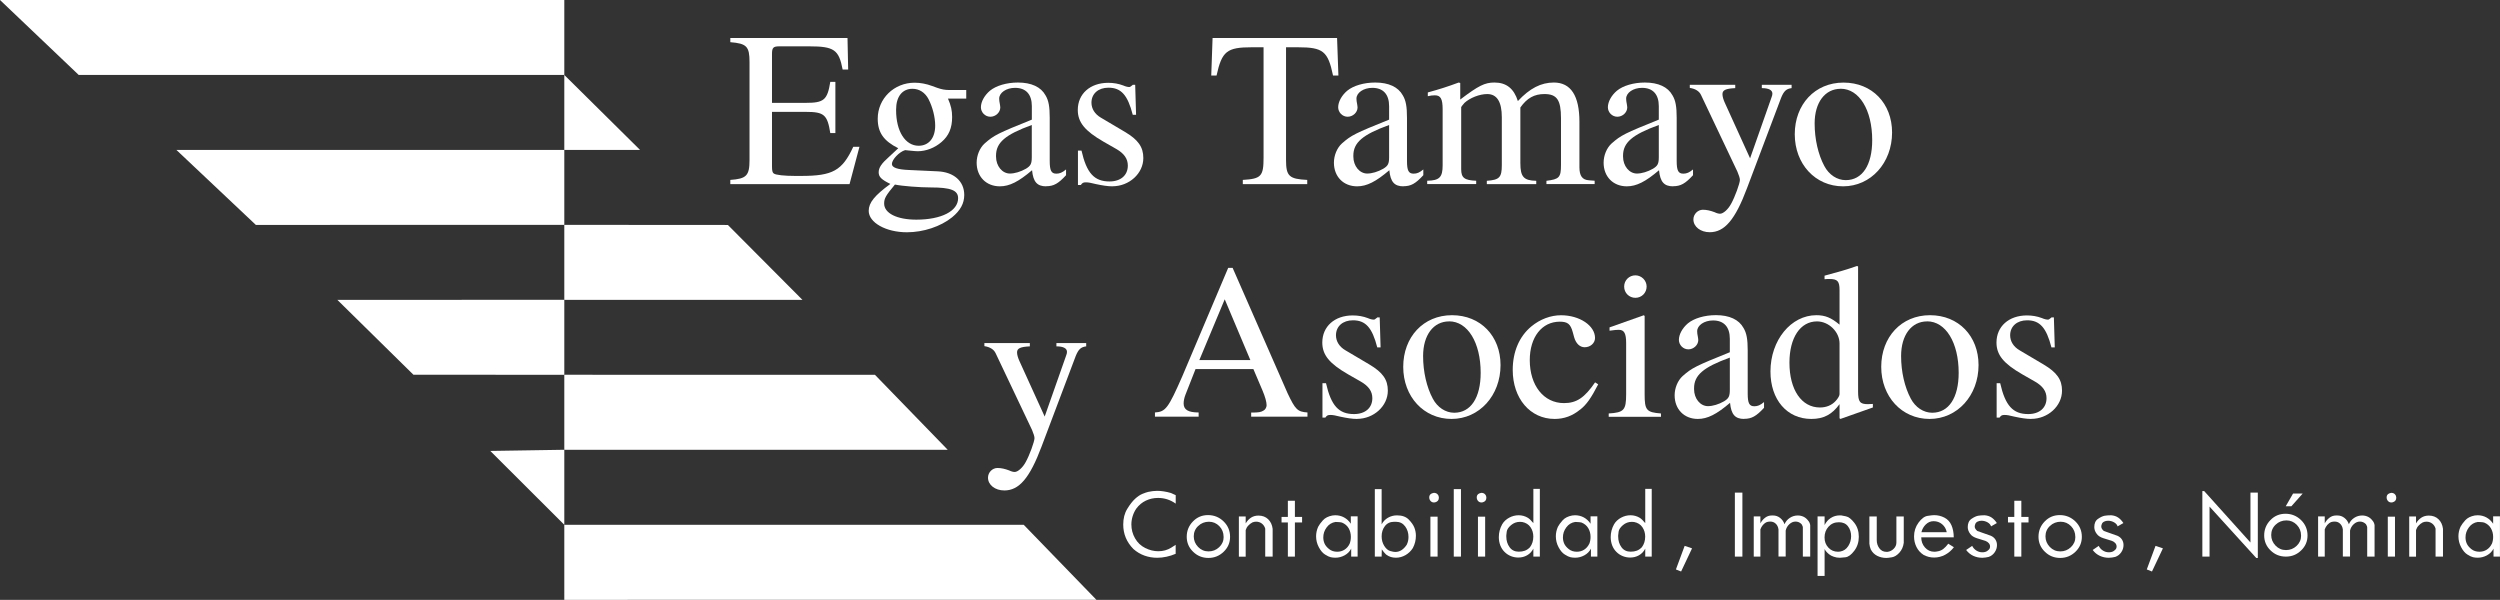 <svg xmlns="http://www.w3.org/2000/svg" id="Capa_2" data-name="Capa 2" viewBox="0 0 451.62 108.36"><rect x="0" y="0" width="451.62" height="108.36" fill="#333333" stroke="none"/><defs><style>      .cls-1 {        fill: #fff;      }    </style></defs><g id="Capa_1-2" data-name="Capa 1"><g><g><g><polygon class="cls-1" points="198.06 108.35 101.94 108.36 101.94 94.81 184.94 94.81 198.06 108.35"></polygon><polygon class="cls-1" points="171.2 81.25 101.94 81.25 101.94 67.7 158.06 67.71 171.2 81.25"></polygon><polygon class="cls-1" points="144.96 54.17 101.94 54.17 101.94 40.62 131.49 40.64 144.96 54.17"></polygon><polygon class="cls-1" points="101.94 13.54 101.94 27.09 115.62 27.08 101.94 13.54"></polygon><polygon class="cls-1" points="0 0 101.94 0 101.94 13.54 14.22 13.54 0 0"></polygon><polygon class="cls-1" points="31.86 27.08 101.94 27.09 101.94 40.62 46.22 40.63 31.86 27.08"></polygon><polygon class="cls-1" points="60.94 54.17 101.94 54.16 101.94 67.71 74.68 67.69 60.94 54.17"></polygon><polygon class="cls-1" points="101.94 94.8 101.94 81.25 88.57 81.46 101.94 94.8"></polygon></g><g><path class="cls-1" d="M212.39,100.04c-.54.23-1.09.41-1.65.53-.56.12-1.12.19-1.69.19-.8,0-1.57-.13-2.3-.39-.73-.26-1.4-.66-2-1.19-1.23-1.25-1.84-2.72-1.84-4.42,0-1.1.24-2.05.73-2.84.48-.79.96-1.4,1.42-1.82.46-.42.91-.72,1.33-.89.42-.17.77-.29,1.03-.35.27-.06.54-.11.81-.14.28-.03.54-.05.8-.05.39,0,.79.03,1.22.1.43.07.85.16,1.28.29l.86.39v1.53c-.97-.69-2.03-1.03-3.19-1.03-.78,0-1.51.16-2.19.48-.68.32-1.26.8-1.75,1.46-.28.42-.5.87-.65,1.36-.15.49-.23.99-.23,1.5,0,.89.22,1.72.66,2.49.44.78,1.05,1.36,1.83,1.75.78.39,1.56.59,2.37.59.86,0,1.64-.21,2.33-.64l.81-.52v1.62Z"></path><path class="cls-1" d="M222.21,96.98c0,1.05-.38,1.95-1.15,2.69-.77.74-1.68,1.12-2.76,1.12s-2.01-.37-2.77-1.12c-.77-.74-1.15-1.65-1.15-2.71s.37-1.99,1.12-2.76c.74-.77,1.65-1.15,2.73-1.15s2.03.38,2.81,1.14,1.17,1.69,1.17,2.78ZM221.04,96.98c0-.76-.26-1.4-.77-1.93-.52-.53-1.14-.8-1.88-.8s-1.41.26-1.94.77c-.54.51-.8,1.14-.8,1.87s.26,1.37.78,1.91c.52.54,1.15.81,1.89.81s1.38-.25,1.92-.76c.54-.51.81-1.13.81-1.86Z"></path><path class="cls-1" d="M229.89,100.55h-1.33v-5.06c-.11-.37-.31-.68-.61-.91-.3-.23-.65-.34-1.04-.34-.21,0-.43.04-.66.13-.29.16-.55.35-.76.59-.22.23-.37.5-.46.8v4.8h-1.23v-7.26h1.23v1.25c.27-.45.59-.79.97-1.04.37-.24.82-.37,1.34-.37.71,0,1.29.22,1.74.65.45.43.73,1.01.82,1.74v5.03Z"></path><path class="cls-1" d="M235.22,94.38h-1.3v6.17h-1.27v-6.17h-1.14v-1h1.14v-2.92h1.27v2.92h1.3v1Z"></path><path class="cls-1" d="M245.26,100.55h-1.17v-1.44c-.26.52-.66.92-1.19,1.21-.53.29-1.09.43-1.67.43-.29,0-.57-.03-.84-.09-.27-.06-.61-.22-1.03-.49-.42-.26-.79-.7-1.12-1.32-.33-.62-.49-1.27-.49-1.97,0-.58.12-1.15.37-1.71.18-.34.46-.74.86-1.18.4-.44.98-.73,1.73-.87.08,0,.17,0,.27-.02.1-.01.17-.02.23-.02.58,0,1.11.13,1.59.39.48.26.89.64,1.22,1.14v-1.34h1.23v7.26ZM243.8,98.25c.16-.4.23-.82.23-1.26,0-.59-.14-1.11-.4-1.57-.27-.46-.68-.8-1.21-1.02-.19-.05-.42-.08-.69-.09-.27-.01-.43-.02-.47-.02-.66.1-1.2.43-1.6.98-.41.55-.61,1.15-.61,1.81,0,.41.08.78.23,1.12.15.34.42.67.82.99.39.32.88.48,1.46.48.49,0,.93-.12,1.32-.37.39-.25.7-.6.92-1.06Z"></path><path class="cls-1" d="M255.23,99c-.34.54-.79.97-1.33,1.28-.54.31-1.12.47-1.73.47-.33,0-.64-.05-.92-.13s-.57-.24-.86-.45c-.14-.13-.27-.27-.4-.43-.13-.16-.25-.33-.37-.5l-.03,1.31h-1.23v-12.19h1.23v6.36c.28-.52.67-.92,1.16-1.2.49-.28,1.03-.42,1.62-.42.92,0,1.62.25,2.12.76.5.51.84,1,1.02,1.47.18.47.27.96.27,1.46,0,.77-.18,1.51-.55,2.21ZM254.14,98.36c.2-.4.3-.85.3-1.36,0-.73-.2-1.37-.61-1.92-.41-.55-.96-.82-1.66-.82h-.33c-.71,0-1.26.26-1.66.78-.4.52-.59,1.14-.59,1.86,0,.64.16,1.21.47,1.71.31.5.67.81,1.08.93.41.12.71.17.91.17.43,0,.81-.12,1.16-.35s.66-.57.94-.99Z"></path><path class="cls-1" d="M259.28,90.74c-.1.02-.18.03-.23.03-.25,0-.46-.09-.62-.27-.16-.18-.24-.4-.24-.65,0-.16.03-.29.1-.41.07-.12.18-.22.35-.3.07-.02.16-.05.26-.08.1-.03.19-.04.27-.02.24.03.43.13.56.3.14.17.2.35.2.56,0,.44-.22.72-.66.84ZM259.7,100.55h-1.3v-7.22h1.3v7.22Z"></path><path class="cls-1" d="M263.92,100.55h-1.3v-12.19h1.3v12.19Z"></path><path class="cls-1" d="M267.86,90.74c-.1.02-.18.03-.23.03-.25,0-.46-.09-.62-.27-.16-.18-.24-.4-.24-.65,0-.16.03-.29.1-.41.07-.12.18-.22.35-.3.07-.02.16-.05.26-.08.1-.03.19-.04.27-.02.24.03.43.13.56.3.14.17.2.35.2.56,0,.44-.22.72-.66.84ZM268.29,100.55h-1.3v-7.22h1.3v7.22Z"></path><path class="cls-1" d="M278.17,100.55h-1.17v-1.44c-.26.52-.64.92-1.13,1.2-.49.28-1.02.41-1.59.41-.45,0-.89-.08-1.32-.25-.43-.17-.82-.42-1.16-.76-.35-.34-.6-.74-.78-1.2-.17-.46-.26-.96-.26-1.48,0-.81.2-1.58.6-2.31.3-.51.73-.91,1.27-1.2.54-.29,1.11-.44,1.71-.44s1.18.16,1.7.48c.16.11.31.24.46.39.15.15.31.33.5.55v-6.19h1.17v12.23ZM276.37,98.88c.42-.55.62-1.2.62-1.95,0-.63-.17-1.2-.51-1.7-.34-.49-.83-.8-1.48-.93-.19-.02-.33-.03-.42-.03-.61,0-1.15.2-1.62.6s-.72.79-.77,1.16c-.05.37-.07.6-.08.68,0,.08,0,.16,0,.22,0,.74.2,1.38.59,1.92.39.54.95.81,1.66.81.42,0,.79-.06,1.11-.18.32-.12.62-.32.89-.6Z"></path><path class="cls-1" d="M288.57,100.55h-1.17v-1.44c-.26.52-.66.92-1.19,1.21-.53.29-1.09.43-1.67.43-.29,0-.57-.03-.84-.09-.27-.06-.61-.22-1.03-.49-.42-.26-.79-.7-1.12-1.32-.33-.62-.49-1.27-.49-1.97,0-.58.12-1.15.37-1.71.18-.34.46-.74.86-1.18.4-.44.98-.73,1.73-.87.08,0,.17,0,.27-.02.1-.01.17-.02.23-.02.58,0,1.11.13,1.59.39.48.26.89.64,1.22,1.14v-1.34h1.23v7.26ZM287.1,98.25c.16-.4.23-.82.23-1.26,0-.59-.14-1.11-.41-1.57-.27-.46-.67-.8-1.21-1.02-.19-.05-.42-.08-.69-.09-.27-.01-.43-.02-.47-.02-.66.1-1.2.43-1.6.98-.41.55-.61,1.15-.61,1.81,0,.41.08.78.23,1.12.15.34.42.67.82.99.39.32.88.48,1.46.48.49,0,.93-.12,1.32-.37.39-.25.7-.6.92-1.06Z"></path><path class="cls-1" d="M298.38,100.55h-1.17v-1.44c-.26.52-.64.92-1.13,1.2-.49.28-1.02.41-1.59.41-.45,0-.89-.08-1.32-.25-.43-.17-.82-.42-1.16-.76-.35-.34-.6-.74-.78-1.2-.17-.46-.26-.96-.26-1.48,0-.81.2-1.58.6-2.31.3-.51.73-.91,1.27-1.2.54-.29,1.11-.44,1.71-.44s1.18.16,1.7.48c.16.11.31.24.46.39.15.15.31.33.5.55v-6.19h1.17v12.23ZM296.58,98.88c.42-.55.62-1.2.62-1.95,0-.63-.17-1.2-.51-1.7-.34-.49-.83-.8-1.48-.93-.19-.02-.33-.03-.42-.03-.61,0-1.15.2-1.62.6-.46.4-.72.79-.77,1.16-.05.37-.07.6-.08.68,0,.08,0,.16,0,.22,0,.74.2,1.38.59,1.92s.95.81,1.66.81c.42,0,.79-.06,1.11-.18.32-.12.62-.32.89-.6Z"></path><path class="cls-1" d="M305.67,99.05l-1.98,4.19-.94-.37,1.58-4.26,1.34.45Z"></path><path class="cls-1" d="M314.76,100.55h-1.36v-11.56h1.36v11.56Z"></path><path class="cls-1" d="M327.01,100.55h-1.33v-5.28c0-.09-.03-.2-.09-.31-.06-.12-.11-.2-.14-.27-.17-.17-.34-.29-.52-.36-.18-.07-.36-.11-.56-.11-.41,0-.78.16-1.12.47-.34.31-.57.7-.67,1.16v4.69h-1.3v-4.9c-.06-.44-.23-.79-.5-1.04-.27-.26-.6-.38-1-.38-.19,0-.39.03-.6.09-.27.11-.51.29-.71.52-.2.23-.35.5-.46.8v4.92h-1.2v-7.26h1.2v1.25c.22-.41.5-.75.86-1.02.35-.27.75-.4,1.2-.4h.23c.48,0,.9.15,1.27.44.37.29.64.67.8,1.14.2-.48.52-.86.96-1.15.44-.29.92-.43,1.44-.43.37,0,.72.08,1.04.23.32.15.6.39.84.71.19.22.31.48.36.8v5.7Z"></path><path class="cls-1" d="M335.79,96.96c0,.97-.27,1.82-.82,2.54-.54.72-1.08,1.11-1.59,1.17-.52.06-.86.09-1.01.09-.39,0-.76-.06-1.11-.19-.36-.12-.64-.27-.85-.45s-.38-.33-.5-.48c-.13-.15-.22-.3-.3-.46v4.86h-1.27v-10.75h1.27v1.56c.26-.54.64-.97,1.12-1.28s1.04-.47,1.66-.47h.19c.09.02.39.08.87.17.49.09,1,.49,1.54,1.19.54.7.8,1.53.8,2.5ZM332.45,99.63c.61-.11,1.08-.44,1.43-.98.35-.54.52-1.14.52-1.8s-.19-1.29-.57-1.78c-.38-.49-.92-.73-1.64-.73-.77,0-1.39.27-1.87.8-.48.53-.72,1.18-.72,1.94s.23,1.34.69,1.84c.46.5,1.04.75,1.75.75.06,0,.14,0,.22-.02.08-.01.15-.02.19-.02Z"></path><path class="cls-1" d="M343.91,98.05c-.09.72-.36,1.31-.79,1.79-.43.47-.88.75-1.34.83-.46.08-.8.12-1.01.12-.6,0-1.16-.13-1.66-.38-.5-.26-.89-.64-1.16-1.16-.14-.35-.22-.7-.25-1.03v-4.92h1.33v4.28c0,.56.16,1.05.48,1.48.32.42.74.63,1.27.63h.19c.44-.05.81-.24,1.13-.56.32-.32.48-.69.48-1.12v-4.71h1.33v4.76Z"></path><path class="cls-1" d="M352.97,98.85c-.44.58-.97,1.04-1.59,1.37-.62.33-1.29.5-1.98.5s-1.3-.16-1.91-.48c-.56-.36-.99-.84-1.28-1.42-.29-.58-.44-1.22-.44-1.91,0-.93.27-1.76.8-2.49.54-.73,1.09-1.15,1.66-1.23.57-.09.96-.13,1.16-.13.67,0,1.29.15,1.87.45.58.3,1,.76,1.27,1.38.27.62.41,1.35.41,2.18h-5.87c0,.71.22,1.32.67,1.83.45.51,1.01.77,1.68.77.21,0,.39-.02.56-.06.42-.06.77-.21,1.08-.45.3-.23.6-.55.89-.94l1.03.64ZM351.67,96.13c-.11-.58-.39-1.06-.83-1.43-.44-.37-.95-.55-1.55-.55-.53,0-1,.2-1.4.59-.4.39-.66.86-.79,1.4h4.56Z"></path><path class="cls-1" d="M360.74,94.48l-1.06.61c-.08-.29-.29-.53-.63-.73-.34-.19-.7-.29-1.09-.29-.27,0-.51.05-.72.16-.21.11-.35.26-.41.44-.07.18-.1.33-.1.45,0,.27.16.54.47.8l2.44.86c.36.16.64.39.83.69.19.3.28.63.28.99,0,.46-.13.89-.4,1.29-.27.4-.63.69-1.09.85-.17.04-.36.08-.57.11-.21.03-.41.05-.59.05-.58,0-1.13-.12-1.63-.35-.51-.24-.93-.59-1.29-1.06l1.09-.74c.17.35.42.63.75.84.33.21.69.32,1.08.32.36,0,.66-.08.88-.23.22-.16.37-.3.43-.42.06-.13.09-.26.09-.39,0-.22-.07-.42-.22-.6-.15-.18-.35-.32-.61-.42-.5-.15-1.02-.31-1.57-.49-.55-.18-.94-.43-1.18-.77-.3-.39-.45-.8-.45-1.24,0-.68.22-1.17.67-1.48.45-.31.84-.49,1.18-.56.34-.06.74-.09,1.2-.09.5.04.92.18,1.26.41.34.23.66.56.95,1Z"></path><path class="cls-1" d="M366.45,94.38h-1.3v6.17h-1.27v-6.17h-1.14v-1h1.14v-2.92h1.27v2.92h1.3v1Z"></path><path class="cls-1" d="M376.08,96.98c0,1.05-.38,1.95-1.15,2.69-.77.74-1.68,1.12-2.76,1.12s-2.01-.37-2.77-1.12c-.77-.74-1.15-1.65-1.15-2.71s.37-1.99,1.12-2.76c.74-.77,1.65-1.15,2.73-1.15s2.03.38,2.81,1.14c.78.76,1.17,1.69,1.17,2.78ZM374.9,96.98c0-.76-.26-1.4-.77-1.93-.52-.53-1.14-.8-1.88-.8s-1.41.26-1.94.77c-.54.51-.8,1.14-.8,1.87s.26,1.37.78,1.91c.52.54,1.15.81,1.89.81s1.38-.25,1.92-.76c.54-.51.81-1.13.81-1.86Z"></path><path class="cls-1" d="M383.6,94.48l-1.06.61c-.08-.29-.29-.53-.63-.73-.34-.19-.7-.29-1.09-.29-.27,0-.51.05-.72.16-.21.11-.35.26-.41.44-.07.18-.1.33-.1.45,0,.27.16.54.47.8l2.44.86c.36.16.64.39.83.69.19.3.28.63.28.99,0,.46-.13.89-.4,1.29-.27.4-.63.69-1.09.85-.17.04-.36.08-.57.11-.21.03-.41.05-.59.05-.58,0-1.13-.12-1.63-.35-.51-.24-.94-.59-1.29-1.06l1.09-.74c.17.35.42.63.75.84.33.21.69.32,1.08.32.36,0,.66-.08.88-.23.22-.16.37-.3.43-.42.06-.13.09-.26.09-.39,0-.22-.07-.42-.22-.6-.15-.18-.35-.32-.61-.42-.5-.15-1.02-.31-1.57-.49s-.94-.43-1.18-.77c-.3-.39-.45-.8-.45-1.24,0-.68.22-1.17.67-1.48.45-.31.84-.49,1.18-.56.34-.06.74-.09,1.2-.09.5.04.92.18,1.26.41.34.23.66.56.95,1Z"></path><path class="cls-1" d="M390.73,99.05l-1.98,4.19-.94-.37,1.58-4.26,1.34.45Z"></path><path class="cls-1" d="M407.87,100.8h-.28l-8.44-9.28v9.03h-1.3v-11.84h.33s8.36,9.29,8.36,9.29v-9.01h1.33v11.81Z"></path><path class="cls-1" d="M416.85,96.74c0,1.05-.38,1.95-1.15,2.69-.77.75-1.68,1.12-2.76,1.12s-2.01-.37-2.77-1.12c-.77-.74-1.15-1.65-1.15-2.71s.37-1.99,1.12-2.76c.74-.77,1.65-1.15,2.73-1.15s2.03.38,2.81,1.14c.78.76,1.17,1.69,1.17,2.78ZM415.68,96.74c0-.76-.26-1.4-.77-1.93-.52-.53-1.14-.8-1.88-.8s-1.41.26-1.94.77c-.54.51-.8,1.14-.8,1.87s.26,1.37.78,1.91c.52.54,1.15.81,1.89.81s1.38-.25,1.92-.76c.54-.51.81-1.13.81-1.86ZM415.98,89.15l-2.05,2.31h-1.02l1.33-2.31h1.73Z"></path><path class="cls-1" d="M428.96,100.55h-1.33v-5.28c0-.09-.03-.2-.09-.31-.06-.12-.11-.2-.14-.27-.17-.17-.34-.29-.52-.36-.18-.07-.36-.11-.56-.11-.41,0-.78.16-1.12.47-.34.31-.57.7-.67,1.16v4.69h-1.3v-4.9c-.06-.44-.23-.79-.5-1.04-.27-.26-.6-.38-1-.38-.19,0-.39.03-.6.09-.27.11-.51.29-.71.52-.2.23-.35.5-.46.8v4.92h-1.2v-7.26h1.2v1.25c.22-.41.5-.75.86-1.02.35-.27.75-.4,1.2-.4h.23c.48,0,.9.15,1.27.44.37.29.64.67.8,1.14.2-.48.52-.86.96-1.15.44-.29.92-.43,1.44-.43.37,0,.72.08,1.04.23.32.15.6.39.84.71.19.22.31.48.36.8v5.7Z"></path><path class="cls-1" d="M432.23,90.74c-.1.02-.18.03-.23.03-.25,0-.46-.09-.62-.27-.16-.18-.24-.4-.24-.65,0-.16.03-.29.1-.41.07-.12.18-.22.35-.3.07-.02.16-.05.26-.08.1-.03.19-.04.27-.02.24.03.43.13.56.3.14.17.2.35.2.56,0,.44-.22.72-.66.84ZM432.65,100.55h-1.3v-7.22h1.3v7.22Z"></path><path class="cls-1" d="M441.31,100.55h-1.33v-5.06c-.11-.37-.31-.68-.61-.91-.3-.23-.65-.34-1.04-.34-.21,0-.43.04-.66.13-.29.16-.55.35-.76.59-.22.23-.37.5-.46.8v4.8h-1.23v-7.26h1.23v1.25c.27-.45.59-.79.97-1.04.37-.24.82-.37,1.34-.37.71,0,1.29.22,1.74.65.45.43.73,1.01.82,1.74v5.03Z"></path><path class="cls-1" d="M451.62,100.55h-1.17v-1.44c-.26.52-.66.92-1.19,1.21-.53.29-1.09.43-1.67.43-.29,0-.57-.03-.84-.09-.27-.06-.61-.22-1.03-.49-.42-.26-.79-.7-1.12-1.32-.33-.62-.49-1.27-.49-1.97,0-.58.12-1.15.37-1.71.18-.34.46-.74.86-1.18.4-.44.98-.73,1.73-.87.08,0,.17,0,.27-.02.1-.01.17-.02.23-.02.58,0,1.11.13,1.59.39.48.26.89.64,1.22,1.14v-1.34h1.23v7.26ZM450.15,98.25c.16-.4.23-.82.23-1.26,0-.59-.14-1.11-.41-1.57-.27-.46-.67-.8-1.21-1.02-.19-.05-.42-.08-.69-.09-.27-.01-.43-.02-.47-.02-.66.1-1.2.43-1.6.98-.41.55-.61,1.15-.61,1.81,0,.41.08.78.23,1.12.15.34.42.67.82.99.39.32.88.48,1.46.48.49,0,.93-.12,1.32-.37.39-.25.7-.6.92-1.06Z"></path></g><g><path class="cls-1" d="M153.46,33.26h-21.53v-.76c2.91-.2,3.47-.76,3.47-3.59V11.21c0-2.83-.52-3.35-3.47-3.59v-.76h21.17l.12,5.7h-1c-.68-3.59-1.55-4.19-6.06-4.19h-5.38c-1.08,0-1.32.24-1.32,1.36v8.85h6.14c3.23,0,3.87-.52,4.39-3.79h.92v9.25h-.92c-.52-3.31-1.12-3.83-4.39-3.83h-6.14v9.85c0,.76.08,1.12.32,1.28.36.28,1.95.44,3.87.44h1.08c5.7,0,7.42-.96,9.41-5.26h1.12l-1.79,6.74Z"></path><path class="cls-1" d="M171.24,17.79c.56,1.28.76,2.19.76,3.35,0,1.99-.6,3.39-1.91,4.51-1.24,1.08-2.83,1.67-4.31,1.67-.24,0-.76-.04-1.51-.12-.12,0-.4-.04-.76-.08-1.08.32-2.39,1.71-2.39,2.51,0,.64,1,1,3.11,1.08l5.14.24c2.95.12,4.82,1.79,4.82,4.27,0,1.51-.68,2.79-2.19,4.03-2.07,1.67-5.18,2.71-8.17,2.71-3.79,0-6.9-1.75-6.9-3.87,0-1.48,1.08-2.79,3.91-4.86-1.63-.8-2.11-1.28-2.11-2.11s.52-1.59,1.83-2.75l1.71-1.59c-2.63-1.32-3.71-2.83-3.71-5.34,0-3.63,2.95-6.5,6.66-6.5,1.04,0,2.11.2,3.19.6l.88.32c.8.28,1.4.4,2.19.4h3.07v1.55h-3.31ZM168.13,33.86c-1.95,0-5.14-.24-6.46-.52-1.67,1.99-1.95,2.51-1.95,3.43,0,1.75,2.31,2.91,5.82,2.91,4.51,0,7.54-1.55,7.54-3.87,0-1.44-1.32-1.95-4.94-1.95ZM167.74,17.91c-.64-1.2-1.67-1.87-2.91-1.87-1.83,0-2.95,1.4-2.95,3.75v.12c0,3.83,1.67,6.42,4.07,6.42,1.83,0,2.99-1.4,2.99-3.63,0-1.55-.48-3.39-1.2-4.78Z"></path><path class="cls-1" d="M188.99,33.66c-1.63,0-2.35-.8-2.55-2.91-2.43,2.07-4.07,2.91-5.82,2.91-2.47,0-4.19-1.75-4.19-4.27,0-1.32.56-2.67,1.44-3.47,1.71-1.51,2.39-1.83,8.53-4.31v-2.43c0-2.15-1.08-3.31-3.03-3.31-1.59,0-2.87.88-2.87,1.95,0,.28.04.6.12.96.04.28.08.48.08.64,0,.88-.84,1.67-1.79,1.67s-1.71-.8-1.71-1.71c0-1,.64-2.15,1.63-2.99,1.12-.92,3.03-1.48,5.06-1.48,2.43,0,4.15.8,4.98,2.31.56.92.76,2.03.76,4.07v7.77c0,1.75.28,2.31,1.2,2.31.6,0,1.08-.2,1.75-.76v1.04c-1.4,1.52-2.23,1.99-3.59,1.99ZM186.39,22.58c-4.82,1.75-6.46,3.19-6.46,5.54v.16c0,1.71,1.12,3.07,2.51,3.07.84,0,1.95-.32,2.91-.88.84-.52,1.04-.88,1.04-2.11v-5.78Z"></path><path class="cls-1" d="M200.95,33.66c-.84,0-1.83-.16-2.95-.4-.96-.24-1.4-.32-1.83-.32-.48,0-.64.08-.92.48h-.52v-6.22h.64c.92,4.07,2.31,5.58,5.06,5.58,2.03,0,3.31-1.12,3.31-2.87,0-1.24-.68-2.19-2.07-2.99l-2.31-1.32c-3.39-1.95-4.66-3.51-4.66-5.74,0-2.91,2.23-4.9,5.5-4.9.96,0,1.87.16,2.71.48.44.2.84.28,1.08.28.16,0,.2-.04.56-.32l.08-.08h.44l.16,5.42h-.6c-.92-3.59-2.11-4.9-4.39-4.9-1.83,0-3.07,1.08-3.07,2.71,0,1.08.6,2.07,1.71,2.71l4.31,2.55c2.43,1.44,3.35,2.75,3.35,4.74,0,2.79-2.55,5.1-5.58,5.1Z"></path><path class="cls-1" d="M240.81,13.64c-.92-4.39-1.79-5.1-6.34-5.1h-2.15v20.37c0,2.91.56,3.43,3.83,3.59v.76h-11.64v-.76c3.31-.2,3.75-.64,3.75-4.03V8.54h-2.15c-4.47,0-5.38.72-6.34,5.1h-.96l.24-6.78h22.49l.24,6.78h-.96Z"></path><path class="cls-1" d="M253.53,33.66c-1.63,0-2.35-.8-2.55-2.91-2.43,2.07-4.07,2.91-5.82,2.91-2.47,0-4.19-1.75-4.19-4.27,0-1.32.56-2.67,1.44-3.47,1.71-1.51,2.39-1.83,8.53-4.31v-2.43c0-2.15-1.08-3.31-3.03-3.31-1.59,0-2.87.88-2.87,1.95,0,.28.04.6.12.96.04.28.08.48.08.64,0,.88-.84,1.67-1.79,1.67s-1.71-.8-1.71-1.71c0-1,.64-2.15,1.63-2.99,1.12-.92,3.03-1.48,5.06-1.48,2.43,0,4.15.8,4.98,2.31.56.92.76,2.03.76,4.07v7.77c0,1.75.28,2.31,1.2,2.31.6,0,1.08-.2,1.75-.76v1.04c-1.4,1.52-2.23,1.99-3.59,1.99ZM250.94,22.58c-4.82,1.75-6.46,3.19-6.46,5.54v.16c0,1.71,1.12,3.07,2.51,3.07.84,0,1.95-.32,2.91-.88.84-.52,1.04-.88,1.04-2.11v-5.78Z"></path><path class="cls-1" d="M279.36,33.26v-.6c2.31-.28,2.63-.6,2.63-2.87v-8.41c0-3.31-.72-4.39-2.99-4.39-1.83,0-3.15.72-4.35,2.43v10.05c0,2.47.6,3.15,2.87,3.19v.6h-8.93v-.6c2.27-.16,2.71-.6,2.71-2.83v-8.65c0-2.79-.88-4.19-2.63-4.19-1.4,0-3.11.68-4.11,1.59-.28.28-.6.76-.6.76v11.24c0,1.55.6,1.99,2.71,2.07v.6h-8.85v-.6c2.23-.04,2.79-.64,2.79-2.79v-10.09c0-1.91-.36-2.55-1.4-2.55-.44,0-.76.04-1.28.16v-.68c2.19-.6,3.55-1.04,5.58-1.79l.28.08v2.99c3.31-2.51,4.43-3.07,6.18-3.07,2.15,0,3.51,1.08,4.23,3.35,2.15-2.31,4.19-3.35,6.5-3.35,3.07,0,4.62,2.39,4.62,7.1v8.21c0,1.55.52,2.27,1.71,2.35l1.04.08v.6h-8.73Z"></path><path class="cls-1" d="M302.25,33.66c-1.63,0-2.35-.8-2.55-2.91-2.43,2.07-4.07,2.91-5.82,2.91-2.47,0-4.19-1.75-4.19-4.27,0-1.32.56-2.67,1.44-3.47,1.71-1.51,2.39-1.83,8.53-4.31v-2.43c0-2.15-1.08-3.31-3.03-3.31-1.59,0-2.87.88-2.87,1.95,0,.28.04.6.12.96.04.28.08.48.08.64,0,.88-.84,1.67-1.79,1.67s-1.71-.8-1.71-1.71c0-1,.64-2.15,1.63-2.99,1.12-.92,3.03-1.48,5.06-1.48,2.43,0,4.15.8,4.98,2.31.56.92.76,2.03.76,4.07v7.77c0,1.75.28,2.31,1.2,2.31.6,0,1.08-.2,1.75-.76v1.04c-1.4,1.52-2.23,1.99-3.59,1.99ZM299.66,22.58c-4.82,1.75-6.46,3.19-6.46,5.54v.16c0,1.71,1.12,3.07,2.51,3.07.84,0,1.95-.32,2.91-.88.84-.52,1.04-.88,1.04-2.11v-5.78Z"></path><path class="cls-1" d="M321.74,17.71l-6.14,16.27c-2.15,5.74-4.07,7.97-6.74,7.97-1.67,0-2.95-1-2.95-2.31,0-.96.8-1.75,1.71-1.75.68,0,1.36.16,2.11.44.4.2.76.28,1,.28.56,0,1.44-.76,1.99-1.79.68-1.2,1.59-3.71,1.59-4.31,0-.32-.16-.8-.44-1.48l-6.58-13.87c-.32-.68-1-1.12-2.03-1.28v-.56h8.21v.6c-1.71.08-2.31.36-2.31,1.08,0,.44.16.96.4,1.51l4.59,10.09,3.87-11c.12-.28.16-.52.16-.68,0-.64-.64-1-1.91-1v-.6h5.38v.6c-.96.12-1.4.52-1.91,1.79Z"></path><path class="cls-1" d="M332.95,33.66c-5.02,0-8.73-4.03-8.73-9.41s3.63-9.33,8.81-9.33,8.77,3.79,8.77,9.01c0,5.5-3.83,9.73-8.85,9.73ZM332.51,16.04c-2.83,0-4.7,2.47-4.7,6.26,0,2.83.64,5.62,1.75,7.69.84,1.59,2.31,2.55,3.87,2.55,2.99,0,4.78-2.71,4.78-7.22,0-5.46-2.35-9.29-5.7-9.29Z"></path></g><g><path class="cls-1" d="M226.02,75.29v-.76c1.44,0,1.75-.08,2.23-.36.32-.16.56-.6.56-.96,0-.6-.28-1.59-.76-2.71l-1.63-3.83h-10.45l-1.83,4.66c-.2.52-.32,1.08-.32,1.55,0,1.12.8,1.63,2.71,1.63v.76h-7.89v-.76c1.91-.12,2.39-.72,4.94-6.54l8.29-19.58h.8l9.93,22.65c1.4,2.95,1.79,3.35,3.59,3.47v.76h-10.17ZM221.24,54.08l-4.58,10.96h9.21l-4.62-10.96Z"></path><path class="cls-1" d="M245.12,75.68c-.84,0-1.83-.16-2.95-.4-.96-.24-1.4-.32-1.83-.32-.48,0-.64.08-.92.48h-.52v-6.22h.64c.92,4.07,2.31,5.58,5.06,5.58,2.03,0,3.31-1.12,3.31-2.87,0-1.24-.68-2.19-2.07-2.99l-2.31-1.32c-3.39-1.95-4.66-3.51-4.66-5.74,0-2.91,2.23-4.9,5.5-4.9.96,0,1.87.16,2.71.48.44.2.84.28,1.08.28.16,0,.2-.04.56-.32l.08-.08h.44l.16,5.42h-.6c-.92-3.59-2.11-4.9-4.39-4.9-1.83,0-3.07,1.08-3.07,2.71,0,1.08.6,2.07,1.71,2.71l4.31,2.55c2.43,1.44,3.35,2.75,3.35,4.74,0,2.79-2.55,5.1-5.58,5.1Z"></path><path class="cls-1" d="M262.22,75.68c-5.02,0-8.73-4.03-8.73-9.41s3.63-9.33,8.81-9.33,8.77,3.79,8.77,9.01c0,5.5-3.83,9.73-8.85,9.73ZM261.78,58.06c-2.83,0-4.7,2.47-4.7,6.26,0,2.83.64,5.62,1.75,7.69.84,1.59,2.31,2.55,3.87,2.55,2.99,0,4.78-2.71,4.78-7.22,0-5.46-2.35-9.29-5.7-9.29Z"></path><path class="cls-1" d="M285.42,74.01c-1.36,1.12-2.87,1.67-4.58,1.67-4.43,0-7.57-3.71-7.57-8.85,0-3.31,1.2-6.06,3.35-7.85,1.59-1.32,3.51-2.03,5.38-2.03,3.35,0,6.14,1.87,6.14,4.11,0,.92-.84,1.67-1.87,1.67-.88,0-1.59-.68-1.91-1.83l-.24-.88c-.4-1.48-.92-1.91-2.35-1.91-3.23,0-5.42,2.79-5.42,6.94,0,4.58,2.51,7.77,6.18,7.77,2.27,0,3.71-.96,5.62-3.75l.56.36c-1.28,2.47-2.07,3.63-3.27,4.58Z"></path><path class="cls-1" d="M290.61,75.29v-.6c2.75-.16,3.15-.6,3.15-3.47v-9.25c0-1.75-.36-2.39-1.32-2.39-.36,0-.88.04-1.36.12l-.32.04v-.6l6.18-2.19.16.12v14.15c0,2.87.32,3.27,2.95,3.47v.6h-9.45ZM295.43,53.8c-1.12,0-2.03-.88-2.03-2.03s.92-2.03,2.03-2.03,2.03.92,2.03,2.03-.88,2.03-2.03,2.03Z"></path><path class="cls-1" d="M315.08,75.68c-1.63,0-2.35-.8-2.55-2.91-2.43,2.07-4.07,2.91-5.82,2.91-2.47,0-4.19-1.75-4.19-4.27,0-1.32.56-2.67,1.44-3.47,1.71-1.51,2.39-1.83,8.53-4.31v-2.43c0-2.15-1.08-3.31-3.03-3.31-1.59,0-2.87.88-2.87,1.95,0,.28.04.6.12.96.04.28.08.48.08.64,0,.88-.84,1.67-1.79,1.67s-1.71-.8-1.71-1.71c0-1,.64-2.15,1.63-2.99,1.12-.92,3.03-1.48,5.06-1.48,2.43,0,4.15.8,4.98,2.31.56.92.76,2.03.76,4.07v7.77c0,1.75.28,2.31,1.2,2.31.6,0,1.08-.2,1.75-.76v1.04c-1.4,1.51-2.23,1.99-3.59,1.99ZM312.49,64.6c-4.82,1.75-6.46,3.19-6.46,5.54v.16c0,1.71,1.12,3.07,2.51,3.07.84,0,1.95-.32,2.91-.88.84-.52,1.04-.88,1.04-2.11v-5.78Z"></path><path class="cls-1" d="M332.47,75.68l-.16-.12v-2.55c-1.36,1.87-2.87,2.67-5.1,2.67-4.39,0-7.38-3.47-7.38-8.57,0-5.66,3.71-10.17,8.29-10.17,1.59,0,2.67.44,4.19,1.71v-6.22c0-1.63-.36-2.03-1.83-2.03-.32,0-.56,0-.88.04v-.64c2.55-.68,3.95-1.08,5.86-1.75l.2.08v22.61c0,1.83.32,2.27,1.75,2.27.12,0,.2,0,.92-.04v.64l-5.86,2.07ZM332.31,62.05c0-2.11-1.95-3.99-4.07-3.99-3.03,0-4.98,2.95-4.98,7.46,0,4.9,2.19,8.09,5.5,8.09,1.16,0,2.15-.4,2.87-1.2.4-.44.68-.92.68-1.2v-9.17Z"></path><path class="cls-1" d="M348.57,75.68c-5.02,0-8.73-4.03-8.73-9.41s3.63-9.33,8.81-9.33,8.77,3.79,8.77,9.01c0,5.5-3.83,9.73-8.85,9.73ZM348.13,58.06c-2.83,0-4.7,2.47-4.7,6.26,0,2.83.64,5.62,1.75,7.69.84,1.59,2.31,2.55,3.87,2.55,2.99,0,4.78-2.71,4.78-7.22,0-5.46-2.35-9.29-5.7-9.29Z"></path><path class="cls-1" d="M366.91,75.68c-.84,0-1.83-.16-2.95-.4-.96-.24-1.4-.32-1.83-.32-.48,0-.64.08-.92.48h-.52v-6.22h.64c.92,4.07,2.31,5.58,5.06,5.58,2.03,0,3.31-1.12,3.31-2.87,0-1.24-.68-2.19-2.07-2.99l-2.31-1.32c-3.39-1.95-4.66-3.51-4.66-5.74,0-2.91,2.23-4.9,5.5-4.9.96,0,1.87.16,2.71.48.44.2.84.28,1.08.28.16,0,.2-.04.56-.32l.08-.08h.44l.16,5.42h-.6c-.92-3.59-2.11-4.9-4.39-4.9-1.83,0-3.07,1.08-3.07,2.71,0,1.08.6,2.07,1.71,2.71l4.31,2.55c2.43,1.44,3.35,2.75,3.35,4.74,0,2.79-2.55,5.1-5.58,5.1Z"></path></g></g><path class="cls-1" d="M194.31,64.36l-6.14,16.27c-2.15,5.74-4.07,7.97-6.74,7.97-1.67,0-2.95-1-2.95-2.31,0-.96.8-1.75,1.71-1.75.68,0,1.36.16,2.11.44.4.2.76.28,1,.28.56,0,1.44-.76,1.99-1.79.68-1.2,1.59-3.71,1.59-4.31,0-.32-.16-.8-.44-1.48l-6.58-13.87c-.32-.68-1-1.12-2.03-1.28v-.56h8.21v.6c-1.71.08-2.31.36-2.31,1.08,0,.44.16.96.4,1.51l4.59,10.09,3.87-11c.12-.28.16-.52.16-.68,0-.64-.64-1-1.91-1v-.6h5.38v.6c-.96.12-1.4.52-1.91,1.79Z"></path></g></g></svg>